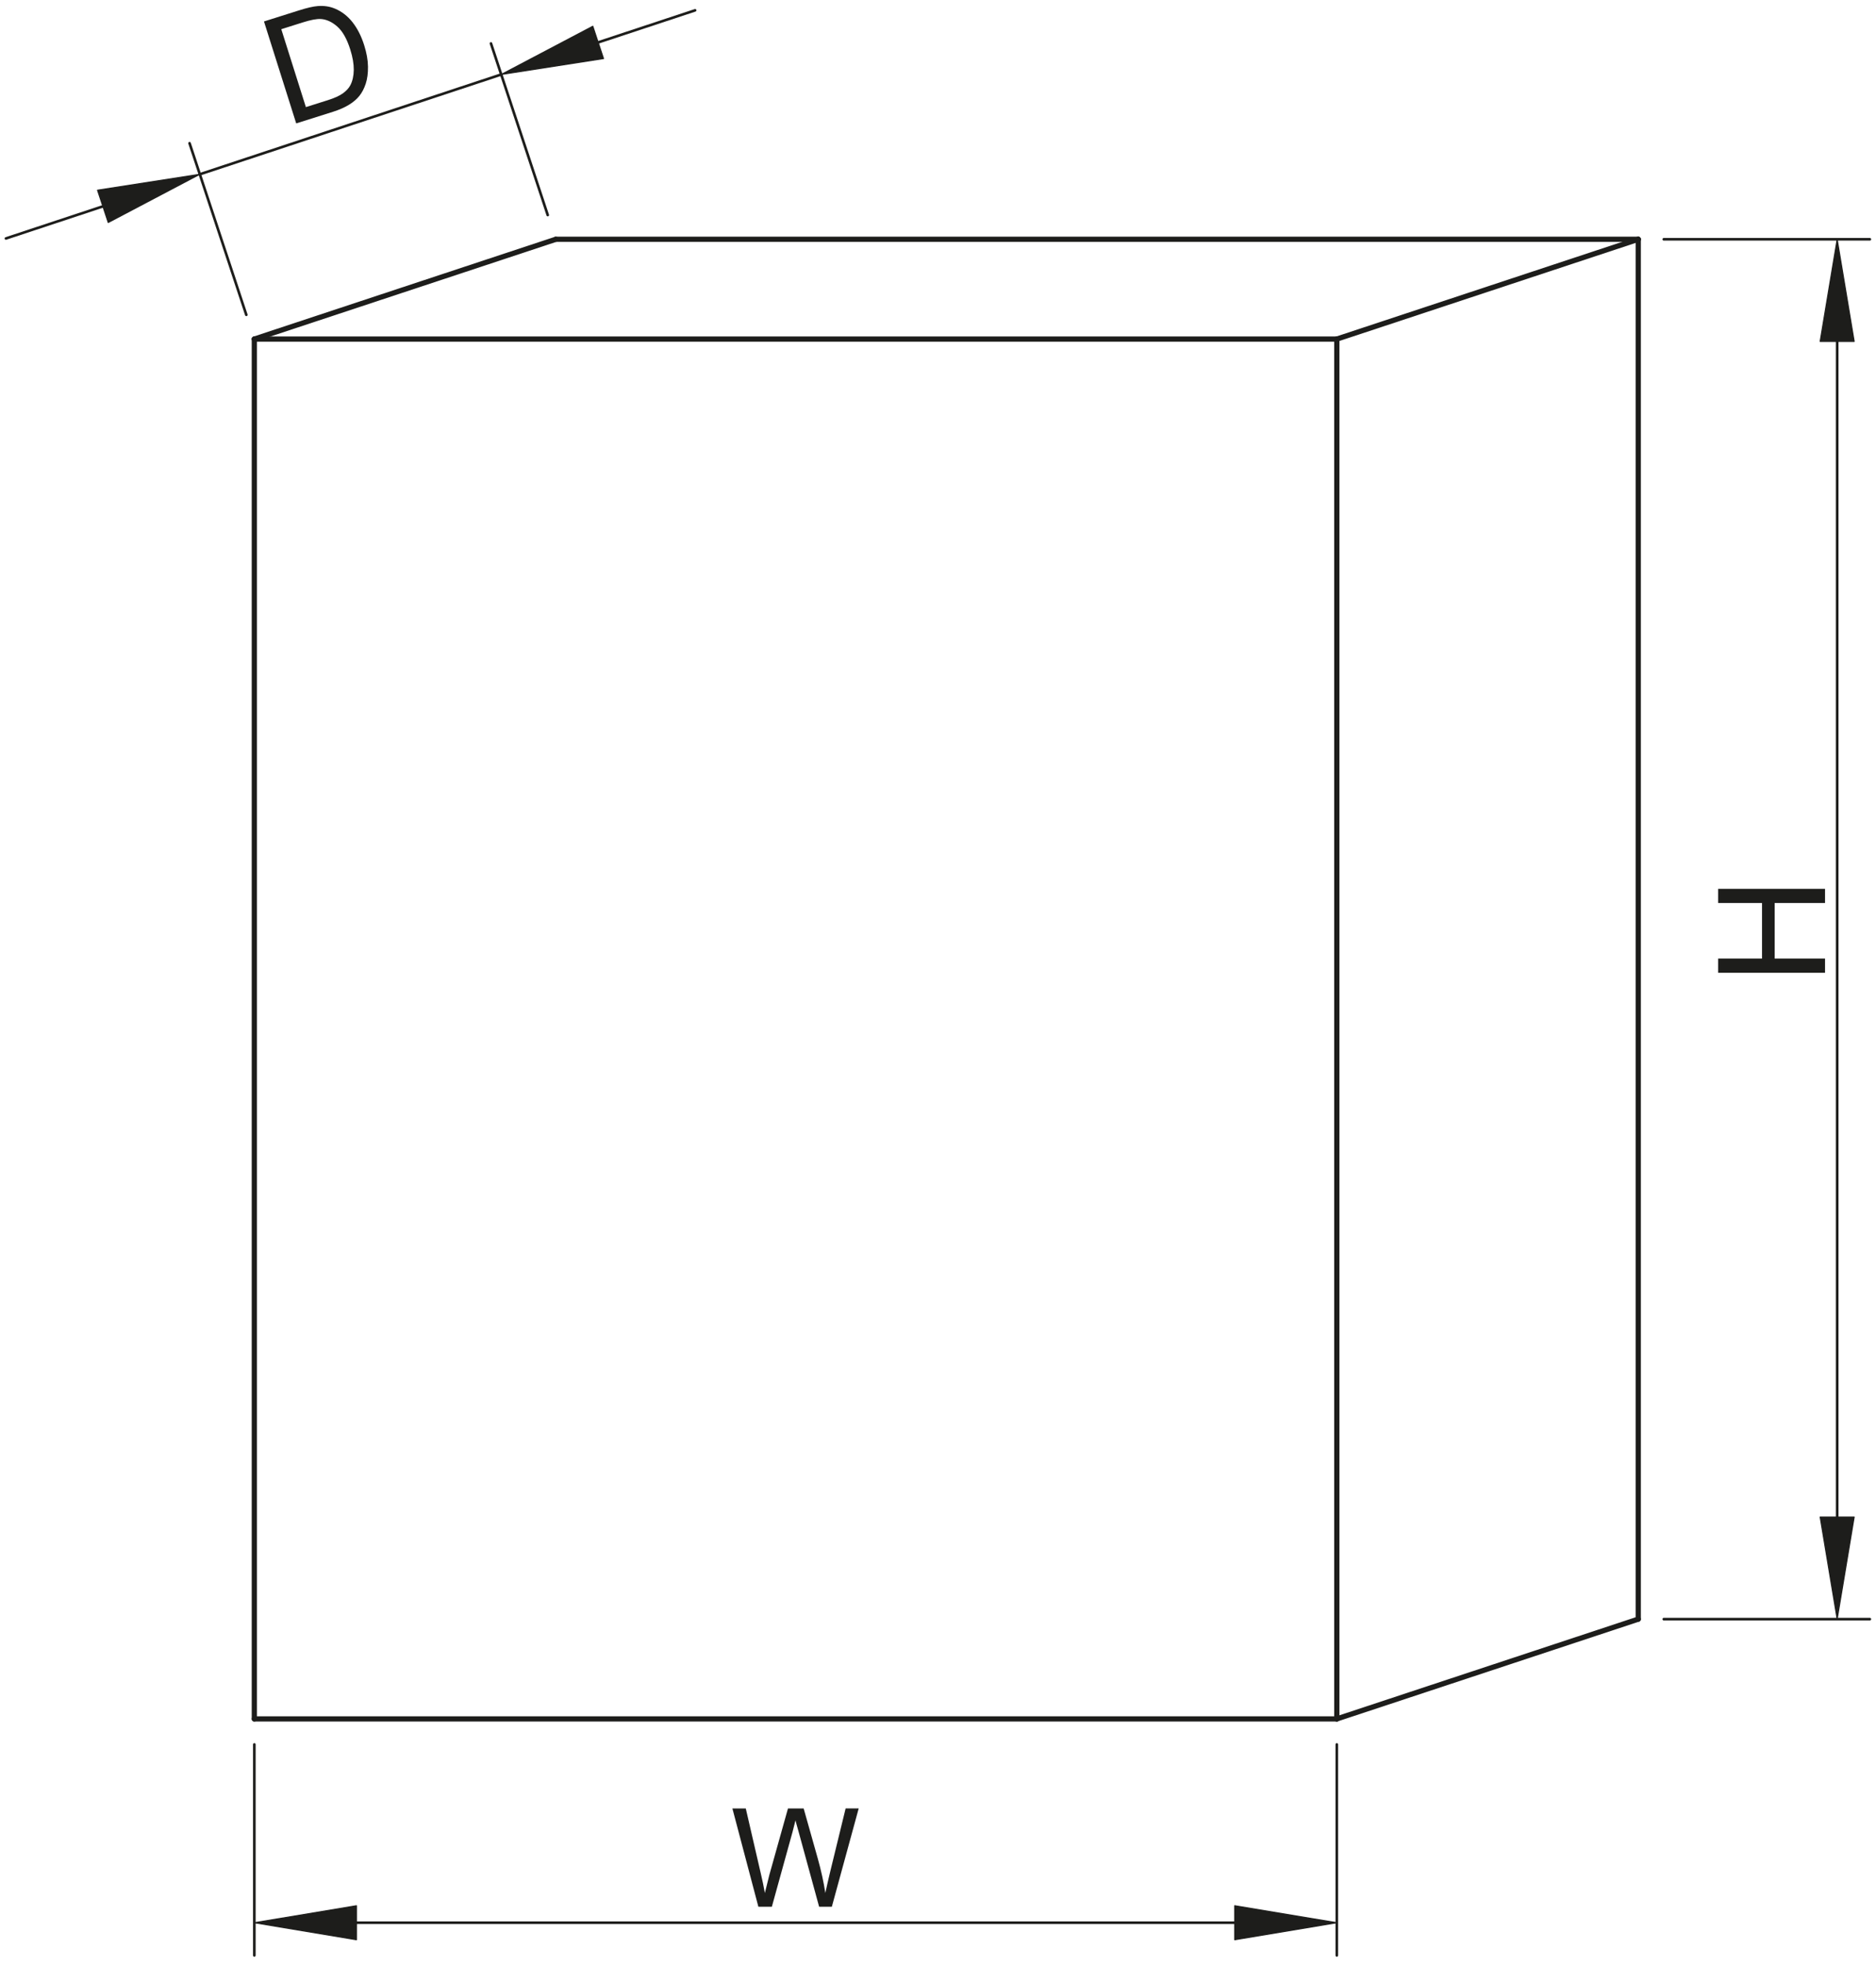 <?xml version="1.0" encoding="utf-8"?>
<!-- Generator: Adobe Illustrator 16.0.3, SVG Export Plug-In . SVG Version: 6.00 Build 0)  -->
<!DOCTYPE svg PUBLIC "-//W3C//DTD SVG 1.1//EN" "http://www.w3.org/Graphics/SVG/1.1/DTD/svg11.dtd">
<svg version="1.1" id="Réteg_2" xmlns="http://www.w3.org/2000/svg" xmlns:xlink="http://www.w3.org/1999/xlink" x="0px" y="0px"
	 width="359px" height="376px" viewBox="0 0 359 376" enable-background="new 0 0 359 376" xml:space="preserve">
<line fill="none" stroke="#1D1D1B" stroke-linecap="round" stroke-linejoin="round" stroke-miterlimit="500" x1="48.67" y1="328.864" x2="255.819" y2="328.864"/>
<line fill="none" stroke="#1D1D1B" stroke-linecap="round" stroke-linejoin="round" stroke-miterlimit="500" x1="255.819" y1="328.864" x2="255.819" y2="64.872"/>
<line fill="none" stroke="#1D1D1B" stroke-linecap="round" stroke-linejoin="round" stroke-miterlimit="500" x1="255.819" y1="64.872" x2="48.67" y2="64.872"/>
<line fill="none" stroke="#1D1D1B" stroke-linecap="round" stroke-linejoin="round" stroke-miterlimit="500" x1="48.67" y1="328.864" x2="48.67" y2="64.872"/>
<line fill="none" stroke="#1D1D1B" stroke-linecap="round" stroke-linejoin="round" stroke-miterlimit="500" x1="106.353" y1="45.781" x2="313.502" y2="45.781"/>
<line fill="none" stroke="#1D1D1B" stroke-linecap="round" stroke-linejoin="round" stroke-miterlimit="500" x1="48.67" y1="64.872" x2="106.353" y2="45.781"/>
<line fill="none" stroke="#1D1D1B" stroke-linecap="round" stroke-linejoin="round" stroke-miterlimit="500" x1="255.819" y1="64.872" x2="313.502" y2="45.781"/>
<line fill="none" stroke="#1D1D1B" stroke-linecap="round" stroke-linejoin="round" stroke-miterlimit="500" x1="255.819" y1="328.864" x2="313.502" y2="309.775"/>
<line fill="none" stroke="#1D1D1B" stroke-linecap="round" stroke-linejoin="round" stroke-miterlimit="500" x1="313.502" y1="309.775" x2="313.502" y2="45.781"/>
<line fill="none" stroke="#1D1D1B" stroke-width="0.5" stroke-linecap="round" stroke-linejoin="round" stroke-miterlimit="500" x1="48.67" y1="333.749" x2="48.67" y2="374.11"/>
<line fill="none" stroke="#1D1D1B" stroke-width="0.5" stroke-linecap="round" stroke-linejoin="round" stroke-miterlimit="500" x1="255.819" y1="333.749" x2="255.819" y2="374.11"/>
<line fill="none" stroke="#1D1D1B" stroke-width="0.5" stroke-linecap="round" stroke-linejoin="round" stroke-miterlimit="500" x1="68.211" y1="367.857" x2="236.277" y2="367.857"/>
<polygon fill="#1D1D1B" stroke="#1D1D1B" stroke-width="0.2" stroke-linecap="round" stroke-linejoin="round" stroke-miterlimit="500" points="
	68.211,364.603 68.211,371.116 48.67,367.857 "/>
<polygon fill="#1D1D1B" stroke="#1D1D1B" stroke-width="0.2" stroke-linecap="round" stroke-linejoin="round" stroke-miterlimit="500" points="
	236.277,364.603 236.277,371.116 255.819,367.857 "/>
<g>
	<path fill="#1D1D1B" d="M145.128,364.802l-4.974-18.807h2.561l2.852,12.336c0.307,1.29,0.574,2.571,0.802,3.84
		c0.487-2.007,0.775-3.164,0.859-3.472l3.563-12.704h3l2.688,9.527c0.662,2.361,1.149,4.577,1.459,6.648
		c0.253-1.185,0.568-2.55,0.937-4.093l2.948-12.083h2.501l-5.14,18.807h-2.432l-3.92-14.323c-0.342-1.195-0.544-1.934-0.604-2.213
		c-0.207,0.864-0.393,1.602-0.56,2.208l-3.963,14.328H145.128z"/>
</g>
<line fill="none" stroke="#1D1D1B" stroke-width="0.5" stroke-linecap="round" stroke-linejoin="round" stroke-miterlimit="500" x1="318.387" y1="45.781" x2="357.823" y2="45.781"/>
<line fill="none" stroke="#1D1D1B" stroke-width="0.5" stroke-linecap="round" stroke-linejoin="round" stroke-miterlimit="500" x1="318.387" y1="309.775" x2="357.823" y2="309.775"/>
<line fill="none" stroke="#1D1D1B" stroke-width="0.5" stroke-linecap="round" stroke-linejoin="round" stroke-miterlimit="500" x1="351.569" y1="65.322" x2="351.569" y2="290.234"/>
<polygon fill="#1D1D1B" stroke="#1D1D1B" stroke-width="0.2" stroke-linecap="round" stroke-linejoin="round" stroke-miterlimit="500" points="
	348.313,65.322 354.826,65.322 351.569,45.781 "/>
<polygon fill="#1D1D1B" stroke="#1D1D1B" stroke-width="0.2" stroke-linecap="round" stroke-linejoin="round" stroke-miterlimit="500" points="
	348.313,290.234 354.826,290.234 351.569,309.775 "/>
<line fill="none" stroke="#1D1D1B" stroke-width="0.5" stroke-linecap="round" stroke-linejoin="round" stroke-miterlimit="500" x1="104.818" y1="41.144" x2="93.952" y2="8.316"/>
<line fill="none" stroke="#1D1D1B" stroke-width="0.5" stroke-linecap="round" stroke-linejoin="round" stroke-miterlimit="500" x1="47.135" y1="60.232" x2="36.273" y2="27.405"/>
<line fill="none" stroke="#1D1D1B" stroke-width="0.5" stroke-linecap="round" stroke-linejoin="round" stroke-miterlimit="500" x1="114.469" y1="8.112" x2="133.019" y2="1.975"/>
<line fill="none" stroke="#1D1D1B" stroke-width="0.5" stroke-linecap="round" stroke-linejoin="round" stroke-miterlimit="500" x1="19.685" y1="39.482" x2="1.135" y2="45.622"/>
<line fill="none" stroke="#1D1D1B" stroke-width="0.5" stroke-linecap="round" stroke-linejoin="round" stroke-miterlimit="500" x1="95.918" y1="14.251" x2="38.236" y2="33.343"/>
<polygon fill="#1D1D1B" stroke="#1D1D1B" stroke-width="0.2" stroke-linecap="round" stroke-linejoin="round" stroke-miterlimit="500" points="
	113.446,5.021 115.492,11.206 95.918,14.251 "/>
<polygon fill="#1D1D1B" stroke="#1D1D1B" stroke-width="0.2" stroke-linecap="round" stroke-linejoin="round" stroke-miterlimit="500" points="
	18.662,36.388 20.709,42.573 38.236,33.343 "/>
<g id="MTEXT_2_">
	<g>
		<path fill="#1D1D1B" d="M349.247,186.107h-20.458v-2.709h8.4v-10.633h-8.4v-2.707h20.458v2.707h-9.641v10.633h9.641V186.107z"/>
	</g>
</g>
<g id="MTEXT_1_">
	<g>
		<path fill="#1D1D1B" d="M56.684,23.611L50.517,4.105l6.721-2.125c1.516-0.479,2.701-0.754,3.56-0.818
			c1.201-0.097,2.3,0.067,3.304,0.492c1.303,0.547,2.423,1.411,3.36,2.602c0.937,1.193,1.682,2.658,2.231,4.397
			c0.469,1.483,0.711,2.849,0.725,4.104c0.016,1.252-0.127,2.34-0.431,3.261s-0.711,1.699-1.217,2.332
			c-0.507,0.633-1.178,1.204-2.018,1.712c-0.84,0.512-1.85,0.951-3.029,1.325L56.684,23.611z M58.536,20.493l4.166-1.317
			c1.287-0.407,2.256-0.843,2.914-1.317c0.657-0.471,1.134-0.991,1.433-1.562c0.415-0.805,0.635-1.78,0.649-2.922
			c0.013-1.142-0.21-2.448-0.676-3.92c-0.646-2.042-1.476-3.5-2.494-4.387c-1.013-0.886-2.06-1.362-3.137-1.43
			c-0.775-0.048-1.931,0.169-3.465,0.654l-4.099,1.295L58.536,20.493z"/>
	</g>
</g>
</svg>
